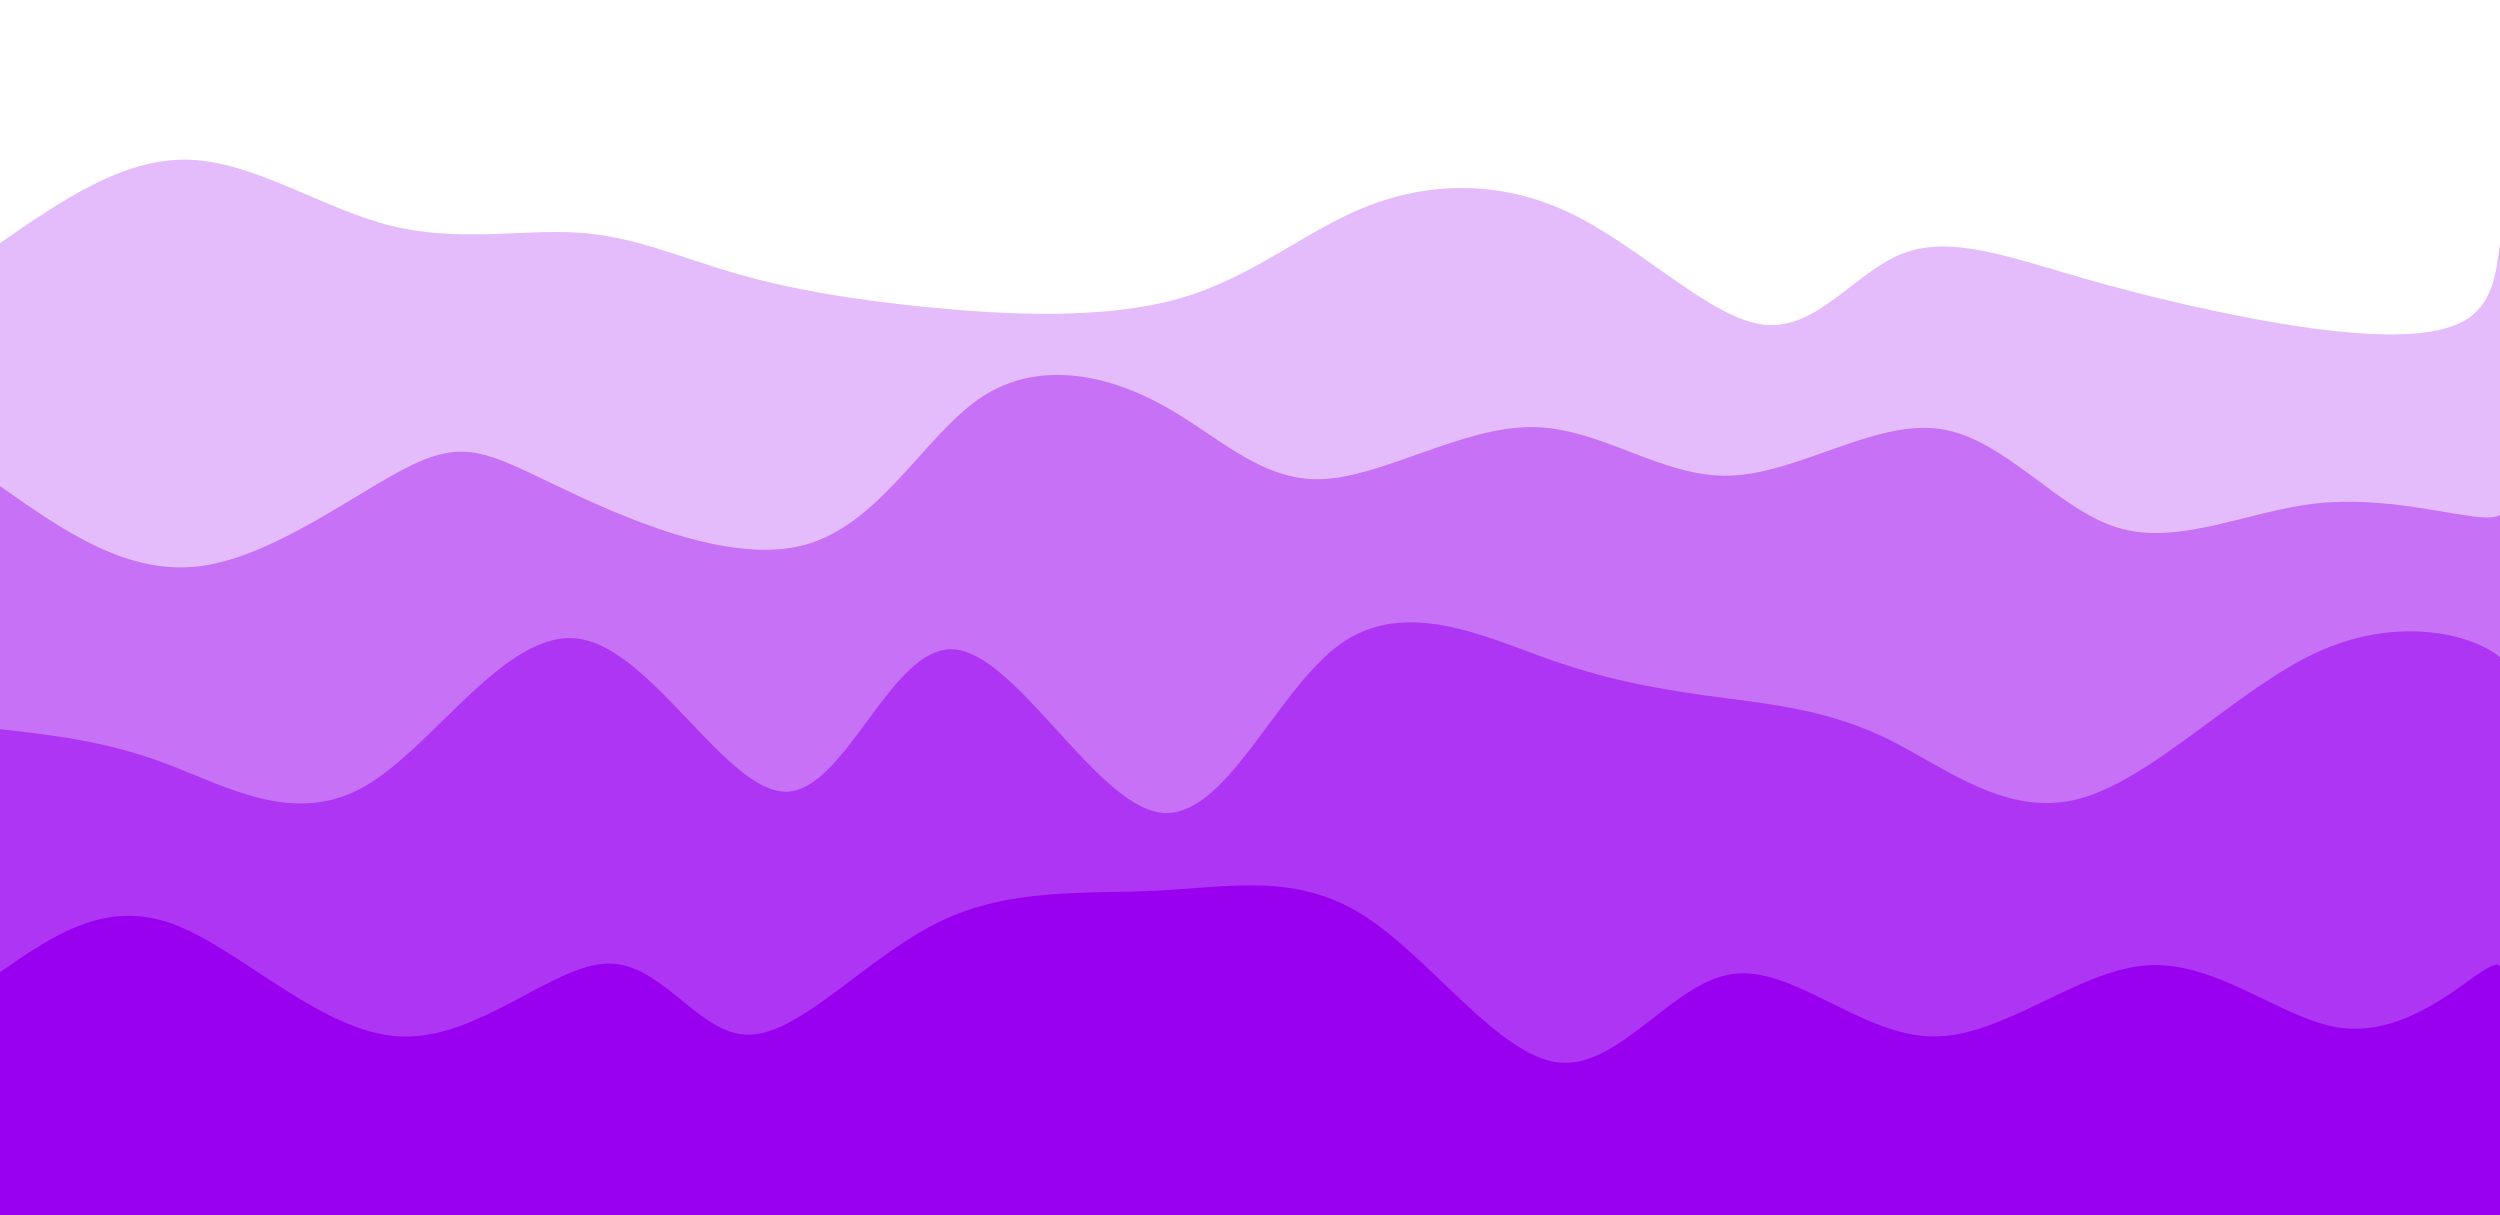 <svg width="100%" height="100%" id="svg" viewBox="0 0 1440 700" xmlns="http://www.w3.org/2000/svg" class="transition duration-300 ease-in-out delay-150"><style>
          .path-0{
            animation:pathAnim-0 4s;
            animation-timing-function: linear;
            animation-iteration-count: infinite;
          }
          @keyframes pathAnim-0{
            0%{
              d: path("M 0,700 C 0,700 0,140 0,140 C 35.661,115.383 71.321,90.765 109,92 C 146.679,93.235 186.375,120.322 225,130 C 263.625,139.678 301.179,131.948 333,134 C 364.821,136.052 390.911,147.886 422,157 C 453.089,166.114 489.179,172.507 535,177 C 580.821,181.493 636.375,184.087 679,172 C 721.625,159.913 751.322,133.144 787,119 C 822.678,104.856 864.338,103.337 905,123 C 945.662,142.663 985.328,183.509 1016,187 C 1046.672,190.491 1068.351,156.629 1096,146 C 1123.649,135.371 1157.267,147.976 1199,160 C 1240.733,172.024 1290.582,183.468 1331,189 C 1371.418,194.532 1402.405,194.152 1419,185 C 1435.595,175.848 1437.797,157.924 1440,140 C 1440,140 1440,700 1440,700 Z");
            }
            25%{
              d: path("M 0,700 C 0,700 0,140 0,140 C 45.263,147.737 90.526,155.474 124,158 C 157.474,160.526 179.161,157.842 207,145 C 234.839,132.158 268.832,109.159 313,97 C 357.168,84.841 411.512,83.521 451,103 C 490.488,122.479 515.121,162.757 545,168 C 574.879,173.243 610.004,143.45 648,134 C 685.996,124.55 726.863,135.442 764,136 C 801.137,136.558 834.543,126.781 875,131 C 915.457,135.219 962.965,153.432 1004,145 C 1045.035,136.568 1079.598,101.489 1113,105 C 1146.402,108.511 1178.644,150.611 1210,165 C 1241.356,179.389 1271.827,166.066 1312,145 C 1352.173,123.934 1402.05,95.124 1425,93 C 1447.95,90.876 1443.975,115.438 1440,140 C 1440,140 1440,700 1440,700 Z");
            }
            50%{
              d: path("M 0,700 C 0,700 0,140 0,140 C 37.013,148.09 74.026,156.18 112,157 C 149.974,157.82 188.909,151.371 227,146 C 265.091,140.629 302.337,136.337 333,143 C 363.663,149.663 387.743,167.28 426,171 C 464.257,174.72 516.692,164.541 561,168 C 605.308,171.459 641.488,188.556 672,188 C 702.512,187.444 727.356,169.236 765,149 C 802.644,128.764 853.088,106.502 896,98 C 938.912,89.498 974.29,94.758 1006,109 C 1037.71,123.242 1065.751,146.465 1097,139 C 1128.249,131.535 1162.706,93.38 1200,88 C 1237.294,82.62 1277.425,110.013 1325,127 C 1372.575,143.987 1427.593,150.568 1448,151 C 1468.407,151.432 1454.204,145.716 1440,140 C 1440,140 1440,700 1440,700 Z");
            }
            75%{
              d: path("M 0,700 C 0,700 0,140 0,140 C 46.265,160.172 92.53,180.345 131,175 C 169.47,169.655 200.143,138.794 231,125 C 261.857,111.206 292.896,114.48 331,130 C 369.104,145.52 414.274,173.284 454,159 C 493.726,144.716 528.008,88.382 560,96 C 591.992,103.618 621.692,175.189 653,178 C 684.308,180.811 717.223,114.864 754,105 C 790.777,95.136 831.415,141.357 869,150 C 906.585,158.643 941.118,129.709 980,131 C 1018.882,132.291 1062.115,163.807 1100,174 C 1137.885,184.193 1170.423,173.062 1211,163 C 1251.577,152.938 1300.194,143.945 1339,140 C 1377.806,136.055 1406.802,137.159 1422,138 C 1437.198,138.841 1438.599,139.421 1440,140 C 1440,140 1440,700 1440,700 Z");
            }
            100%{
              d: path("M 0,700 C 0,700 0,140 0,140 C 35.661,115.383 71.321,90.765 109,92 C 146.679,93.235 186.375,120.322 225,130 C 263.625,139.678 301.179,131.948 333,134 C 364.821,136.052 390.911,147.886 422,157 C 453.089,166.114 489.179,172.507 535,177 C 580.821,181.493 636.375,184.087 679,172 C 721.625,159.913 751.322,133.144 787,119 C 822.678,104.856 864.338,103.337 905,123 C 945.662,142.663 985.328,183.509 1016,187 C 1046.672,190.491 1068.351,156.629 1096,146 C 1123.649,135.371 1157.267,147.976 1199,160 C 1240.733,172.024 1290.582,183.468 1331,189 C 1371.418,194.532 1402.405,194.152 1419,185 C 1435.595,175.848 1437.797,157.924 1440,140 C 1440,140 1440,700 1440,700 Z");
            }
          }</style><path d="M 0,700 C 0,700 0,140 0,140 C 35.661,115.383 71.321,90.765 109,92 C 146.679,93.235 186.375,120.322 225,130 C 263.625,139.678 301.179,131.948 333,134 C 364.821,136.052 390.911,147.886 422,157 C 453.089,166.114 489.179,172.507 535,177 C 580.821,181.493 636.375,184.087 679,172 C 721.625,159.913 751.322,133.144 787,119 C 822.678,104.856 864.338,103.337 905,123 C 945.662,142.663 985.328,183.509 1016,187 C 1046.672,190.491 1068.351,156.629 1096,146 C 1123.649,135.371 1157.267,147.976 1199,160 C 1240.733,172.024 1290.582,183.468 1331,189 C 1371.418,194.532 1402.405,194.152 1419,185 C 1435.595,175.848 1437.797,157.924 1440,140 C 1440,140 1440,700 1440,700 Z" stroke="none" stroke-width="0" fill="#9900ef" fill-opacity="0.265" class="transition-all duration-300 ease-in-out delay-150 path-0"></path><style>
          .path-1{
            animation:pathAnim-1 4s;
            animation-timing-function: linear;
            animation-iteration-count: infinite;
          }
          @keyframes pathAnim-1{
            0%{
              d: path("M 0,700 C 0,700 0,280 0,280 C 36.814,305.88 73.627,331.761 116,326 C 158.373,320.239 206.305,282.837 237,268 C 267.695,253.163 281.152,260.891 319,279 C 356.848,297.109 419.088,325.598 463,314 C 506.912,302.402 532.496,250.715 565,229 C 597.504,207.285 636.927,215.54 669,233 C 701.073,250.46 725.794,277.125 761,276 C 796.206,274.875 841.896,245.959 882,246 C 922.104,246.041 956.623,275.04 996,274 C 1035.377,272.96 1079.612,241.882 1117,247 C 1154.388,252.118 1184.929,293.434 1220,304 C 1255.071,314.566 1294.673,294.383 1334,290 C 1373.327,285.617 1412.379,297.033 1430,298 C 1447.621,298.967 1443.81,289.483 1440,280 C 1440,280 1440,700 1440,700 Z");
            }
            25%{
              d: path("M 0,700 C 0,700 0,280 0,280 C 35.34,263.246 70.68,246.491 106,245 C 141.32,243.509 176.619,257.28 219,256 C 261.381,254.72 310.845,238.389 345,251 C 379.155,263.611 398.002,305.166 437,310 C 475.998,314.834 535.148,282.948 569,268 C 602.852,253.052 611.406,255.041 646,269 C 680.594,282.959 741.228,308.889 791,320 C 840.772,331.111 879.682,327.402 905,314 C 930.318,300.598 942.045,277.503 978,279 C 1013.955,280.497 1074.137,306.586 1112,312 C 1149.863,317.414 1165.407,302.152 1203,309 C 1240.593,315.848 1300.237,344.805 1349,327 C 1397.763,309.195 1435.647,244.627 1449,229 C 1462.353,213.373 1451.177,246.686 1440,280 C 1440,280 1440,700 1440,700 Z");
            }
            50%{
              d: path("M 0,700 C 0,700 0,280 0,280 C 29.145,263.479 58.29,246.958 99,242 C 139.71,237.042 191.985,243.647 237,254 C 282.015,264.353 319.77,278.454 347,272 C 374.23,265.546 390.936,238.539 431,241 C 471.064,243.461 534.486,275.392 572,283 C 609.514,290.608 621.121,273.894 651,276 C 680.879,278.106 729.029,299.034 770,311 C 810.971,322.966 844.762,325.97 884,329 C 923.238,332.03 967.923,335.084 1001,329 C 1034.077,322.916 1055.545,307.693 1091,307 C 1126.455,306.307 1175.895,320.144 1219,331 C 1262.105,341.856 1298.874,349.73 1337,329 C 1375.126,308.27 1414.607,258.934 1432,246 C 1449.393,233.066 1444.696,256.533 1440,280 C 1440,280 1440,700 1440,700 Z");
            }
            75%{
              d: path("M 0,700 C 0,700 0,280 0,280 C 39.509,299.531 79.018,319.061 111,306 C 142.982,292.939 167.439,247.286 210,239 C 252.561,230.714 313.228,259.793 352,286 C 390.772,312.207 407.649,335.54 438,331 C 468.351,326.46 512.177,294.047 555,293 C 597.823,291.953 639.645,322.272 672,320 C 704.355,317.728 727.245,282.864 766,275 C 804.755,267.136 859.374,286.272 897,288 C 934.626,289.728 955.257,274.049 991,261 C 1026.743,247.951 1077.597,237.534 1116,248 C 1154.403,258.466 1180.355,289.816 1213,310 C 1245.645,330.184 1284.981,339.203 1325,325 C 1365.019,310.797 1405.72,273.37 1425,262 C 1444.28,250.63 1442.14,265.315 1440,280 C 1440,280 1440,700 1440,700 Z");
            }
            100%{
              d: path("M 0,700 C 0,700 0,280 0,280 C 36.814,305.88 73.627,331.761 116,326 C 158.373,320.239 206.305,282.837 237,268 C 267.695,253.163 281.152,260.891 319,279 C 356.848,297.109 419.088,325.598 463,314 C 506.912,302.402 532.496,250.715 565,229 C 597.504,207.285 636.927,215.54 669,233 C 701.073,250.46 725.794,277.125 761,276 C 796.206,274.875 841.896,245.959 882,246 C 922.104,246.041 956.623,275.04 996,274 C 1035.377,272.96 1079.612,241.882 1117,247 C 1154.388,252.118 1184.929,293.434 1220,304 C 1255.071,314.566 1294.673,294.383 1334,290 C 1373.327,285.617 1412.379,297.033 1430,298 C 1447.621,298.967 1443.81,289.483 1440,280 C 1440,280 1440,700 1440,700 Z");
            }
          }</style><path d="M 0,700 C 0,700 0,280 0,280 C 36.814,305.88 73.627,331.761 116,326 C 158.373,320.239 206.305,282.837 237,268 C 267.695,253.163 281.152,260.891 319,279 C 356.848,297.109 419.088,325.598 463,314 C 506.912,302.402 532.496,250.715 565,229 C 597.504,207.285 636.927,215.54 669,233 C 701.073,250.46 725.794,277.125 761,276 C 796.206,274.875 841.896,245.959 882,246 C 922.104,246.041 956.623,275.04 996,274 C 1035.377,272.96 1079.612,241.882 1117,247 C 1154.388,252.118 1184.929,293.434 1220,304 C 1255.071,314.566 1294.673,294.383 1334,290 C 1373.327,285.617 1412.379,297.033 1430,298 C 1447.621,298.967 1443.81,289.483 1440,280 C 1440,280 1440,700 1440,700 Z" stroke="none" stroke-width="0" fill="#9900ef" fill-opacity="0.4" class="transition-all duration-300 ease-in-out delay-150 path-1"></path><style>
          .path-2{
            animation:pathAnim-2 4s;
            animation-timing-function: linear;
            animation-iteration-count: infinite;
          }
          @keyframes pathAnim-2{
            0%{
              d: path("M 0,700 C 0,700 0,420 0,420 C 30.611,423.437 61.222,426.874 96,440 C 130.778,453.126 169.723,475.94 210,453 C 250.277,430.06 291.886,361.364 334,368 C 376.114,374.636 418.733,456.604 453,456 C 487.267,455.396 513.182,372.221 549,374 C 584.818,375.779 630.54,462.514 668,468 C 705.46,473.486 734.66,397.725 772,371 C 809.34,344.275 854.822,366.586 893,380 C 931.178,393.414 962.052,397.932 993,402 C 1023.948,406.068 1054.969,409.687 1088,426 C 1121.031,442.313 1156.07,471.321 1198,460 C 1239.93,448.679 1288.75,397.029 1334,376 C 1379.25,354.971 1420.928,364.563 1438,377 C 1455.072,389.437 1447.536,404.718 1440,420 C 1440,420 1440,700 1440,700 Z");
            }
            25%{
              d: path("M 0,700 C 0,700 0,420 0,420 C 37.113,435.511 74.226,451.021 110,454 C 145.774,456.979 180.21,447.425 214,422 C 247.79,396.575 280.935,355.278 316,373 C 351.065,390.722 388.052,467.462 434,467 C 479.948,466.538 534.858,388.875 567,368 C 599.142,347.125 608.515,383.038 644,394 C 679.485,404.962 741.081,390.972 789,391 C 836.919,391.028 871.159,405.073 898,402 C 924.841,398.927 944.282,378.735 983,394 C 1021.718,409.265 1079.715,459.985 1120,468 C 1160.285,476.015 1182.86,441.324 1211,435 C 1239.14,428.676 1272.845,450.721 1321,454 C 1369.155,457.279 1431.758,441.794 1454,433 C 1476.242,424.206 1458.121,422.103 1440,420 C 1440,420 1440,700 1440,700 Z");
            }
            50%{
              d: path("M 0,700 C 0,700 0,420 0,420 C 26.913,423.019 53.827,426.038 97,433 C 140.173,439.962 199.606,450.869 236,460 C 272.394,469.131 285.749,476.488 320,472 C 354.251,467.512 409.399,451.18 454,432 C 498.601,412.82 532.656,390.794 567,383 C 601.344,375.206 635.977,381.645 668,403 C 700.023,424.355 729.438,460.626 767,455 C 804.562,449.374 850.273,401.853 886,401 C 921.727,400.147 947.471,445.964 986,444 C 1024.529,442.036 1075.843,392.291 1119,389 C 1162.157,385.709 1197.155,428.87 1229,429 C 1260.845,429.13 1289.535,386.227 1330,391 C 1370.465,395.773 1422.704,448.221 1443,461 C 1463.296,473.779 1451.648,446.89 1440,420 C 1440,420 1440,700 1440,700 Z");
            }
            75%{
              d: path("M 0,700 C 0,700 0,420 0,420 C 37.141,436.886 74.282,453.771 113,443 C 151.718,432.229 192.014,393.801 231,388 C 269.986,382.199 307.664,409.025 339,426 C 370.336,442.975 395.332,450.1 434,436 C 472.668,421.9 525.009,386.576 570,387 C 614.991,387.424 652.631,423.596 684,426 C 715.369,428.404 740.466,397.038 775,376 C 809.534,354.962 853.504,344.251 897,367 C 940.496,389.749 983.517,445.958 1017,465 C 1050.483,484.042 1074.428,465.917 1107,463 C 1139.572,460.083 1180.772,472.373 1217,458 C 1253.228,443.627 1284.484,402.592 1330,399 C 1375.516,395.408 1435.29,429.259 1456,439 C 1476.71,448.741 1458.355,434.37 1440,420 C 1440,420 1440,700 1440,700 Z");
            }
            100%{
              d: path("M 0,700 C 0,700 0,420 0,420 C 30.611,423.437 61.222,426.874 96,440 C 130.778,453.126 169.723,475.94 210,453 C 250.277,430.06 291.886,361.364 334,368 C 376.114,374.636 418.733,456.604 453,456 C 487.267,455.396 513.182,372.221 549,374 C 584.818,375.779 630.54,462.514 668,468 C 705.46,473.486 734.66,397.725 772,371 C 809.34,344.275 854.822,366.586 893,380 C 931.178,393.414 962.052,397.932 993,402 C 1023.948,406.068 1054.969,409.687 1088,426 C 1121.031,442.313 1156.07,471.321 1198,460 C 1239.93,448.679 1288.75,397.029 1334,376 C 1379.25,354.971 1420.928,364.563 1438,377 C 1455.072,389.437 1447.536,404.718 1440,420 C 1440,420 1440,700 1440,700 Z");
            }
          }</style><path d="M 0,700 C 0,700 0,420 0,420 C 30.611,423.437 61.222,426.874 96,440 C 130.778,453.126 169.723,475.94 210,453 C 250.277,430.06 291.886,361.364 334,368 C 376.114,374.636 418.733,456.604 453,456 C 487.267,455.396 513.182,372.221 549,374 C 584.818,375.779 630.54,462.514 668,468 C 705.46,473.486 734.66,397.725 772,371 C 809.34,344.275 854.822,366.586 893,380 C 931.178,393.414 962.052,397.932 993,402 C 1023.948,406.068 1054.969,409.687 1088,426 C 1121.031,442.313 1156.07,471.321 1198,460 C 1239.93,448.679 1288.75,397.029 1334,376 C 1379.25,354.971 1420.928,364.563 1438,377 C 1455.072,389.437 1447.536,404.718 1440,420 C 1440,420 1440,700 1440,700 Z" stroke="none" stroke-width="0" fill="#9900ef" fill-opacity="0.53" class="transition-all duration-300 ease-in-out delay-150 path-2"></path><style>
          .path-3{
            animation:pathAnim-3 4s;
            animation-timing-function: linear;
            animation-iteration-count: infinite;
          }
          @keyframes pathAnim-3{
            0%{
              d: path("M 0,700 C 0,700 0,560 0,560 C 30.16,539.064 60.32,518.127 99,532 C 137.68,545.873 184.881,594.555 230,597 C 275.119,599.445 318.157,555.653 350,555 C 381.843,554.347 402.49,596.832 432,596 C 461.51,595.168 499.884,551.02 541,531 C 582.116,510.98 625.973,515.087 667,513 C 708.027,510.913 746.222,502.63 785,527 C 823.778,551.37 863.139,608.392 898,612 C 932.861,615.608 963.223,565.8 998,561 C 1032.777,556.2 1071.971,596.407 1113,597 C 1154.029,597.593 1196.894,558.571 1237,556 C 1277.106,553.429 1314.451,587.308 1348,592 C 1381.549,596.692 1411.3,572.198 1426,562 C 1440.7,551.802 1440.35,555.901 1440,560 C 1440,560 1440,700 1440,700 Z");
            }
            25%{
              d: path("M 0,700 C 0,700 0,560 0,560 C 33.509,583.121 67.018,606.242 106,611 C 144.982,615.758 189.438,602.152 232,580 C 274.562,557.848 315.232,527.151 347,515 C 378.768,502.849 401.634,509.245 436,510 C 470.366,510.755 516.231,505.87 551,522 C 585.769,538.13 609.441,575.275 647,568 C 684.559,560.725 736.005,509.029 778,512 C 819.995,514.971 852.54,572.609 888,578 C 923.46,583.391 961.836,536.534 1002,521 C 1042.164,505.466 1084.116,521.255 1117,534 C 1149.884,546.745 1173.701,556.447 1206,556 C 1238.299,555.553 1279.081,544.957 1327,550 C 1374.919,555.043 1429.977,575.727 1450,580 C 1470.023,584.273 1455.012,572.137 1440,560 C 1440,560 1440,700 1440,700 Z");
            }
            50%{
              d: path("M 0,700 C 0,700 0,560 0,560 C 37.592,540.444 75.183,520.887 112,512 C 148.817,503.113 184.859,504.894 217,523 C 249.141,541.106 277.382,575.536 318,572 C 358.618,568.464 411.615,526.962 455,524 C 498.385,521.038 532.16,556.615 561,556 C 589.84,555.385 613.745,518.576 646,519 C 678.255,519.424 718.858,557.08 761,576 C 803.142,594.92 846.822,595.102 884,587 C 921.178,578.898 951.854,562.51 984,551 C 1016.146,539.49 1049.763,532.858 1090,547 C 1130.237,561.142 1177.094,596.059 1219,603 C 1260.906,609.941 1297.859,588.907 1341,570 C 1384.141,551.093 1433.469,534.312 1451,533 C 1468.531,531.688 1454.266,545.844 1440,560 C 1440,560 1440,700 1440,700 Z");
            }
            75%{
              d: path("M 0,700 C 0,700 0,560 0,560 C 37.435,552.6 74.87,545.2 109,534 C 143.13,522.8 173.955,507.799 210,526 C 246.045,544.201 287.31,595.605 329,603 C 370.69,610.395 412.806,573.782 443,564 C 473.194,554.218 491.466,571.266 534,578 C 576.534,584.734 643.329,581.152 683,583 C 722.671,584.848 735.218,592.125 763,579 C 790.782,565.875 833.8,532.349 879,516 C 924.2,499.651 971.583,500.479 1005,511 C 1038.417,521.521 1057.869,541.733 1091,541 C 1124.131,540.267 1170.942,518.587 1209,525 C 1247.058,531.413 1276.362,565.919 1315,585 C 1353.638,604.081 1401.611,607.737 1424,601 C 1446.389,594.263 1443.195,577.131 1440,560 C 1440,560 1440,700 1440,700 Z");
            }
            100%{
              d: path("M 0,700 C 0,700 0,560 0,560 C 30.16,539.064 60.32,518.127 99,532 C 137.68,545.873 184.881,594.555 230,597 C 275.119,599.445 318.157,555.653 350,555 C 381.843,554.347 402.49,596.832 432,596 C 461.51,595.168 499.884,551.02 541,531 C 582.116,510.98 625.973,515.087 667,513 C 708.027,510.913 746.222,502.63 785,527 C 823.778,551.37 863.139,608.392 898,612 C 932.861,615.608 963.223,565.8 998,561 C 1032.777,556.2 1071.971,596.407 1113,597 C 1154.029,597.593 1196.894,558.571 1237,556 C 1277.106,553.429 1314.451,587.308 1348,592 C 1381.549,596.692 1411.3,572.198 1426,562 C 1440.7,551.802 1440.35,555.901 1440,560 C 1440,560 1440,700 1440,700 Z");
            }
          }</style><path d="M 0,700 C 0,700 0,560 0,560 C 30.16,539.064 60.32,518.127 99,532 C 137.68,545.873 184.881,594.555 230,597 C 275.119,599.445 318.157,555.653 350,555 C 381.843,554.347 402.49,596.832 432,596 C 461.51,595.168 499.884,551.02 541,531 C 582.116,510.98 625.973,515.087 667,513 C 708.027,510.913 746.222,502.63 785,527 C 823.778,551.37 863.139,608.392 898,612 C 932.861,615.608 963.223,565.8 998,561 C 1032.777,556.2 1071.971,596.407 1113,597 C 1154.029,597.593 1196.894,558.571 1237,556 C 1277.106,553.429 1314.451,587.308 1348,592 C 1381.549,596.692 1411.3,572.198 1426,562 C 1440.7,551.802 1440.35,555.901 1440,560 C 1440,560 1440,700 1440,700 Z" stroke="none" stroke-width="0" fill="#9900ef" fill-opacity="1" class="transition-all duration-300 ease-in-out delay-150 path-3"></path></svg>